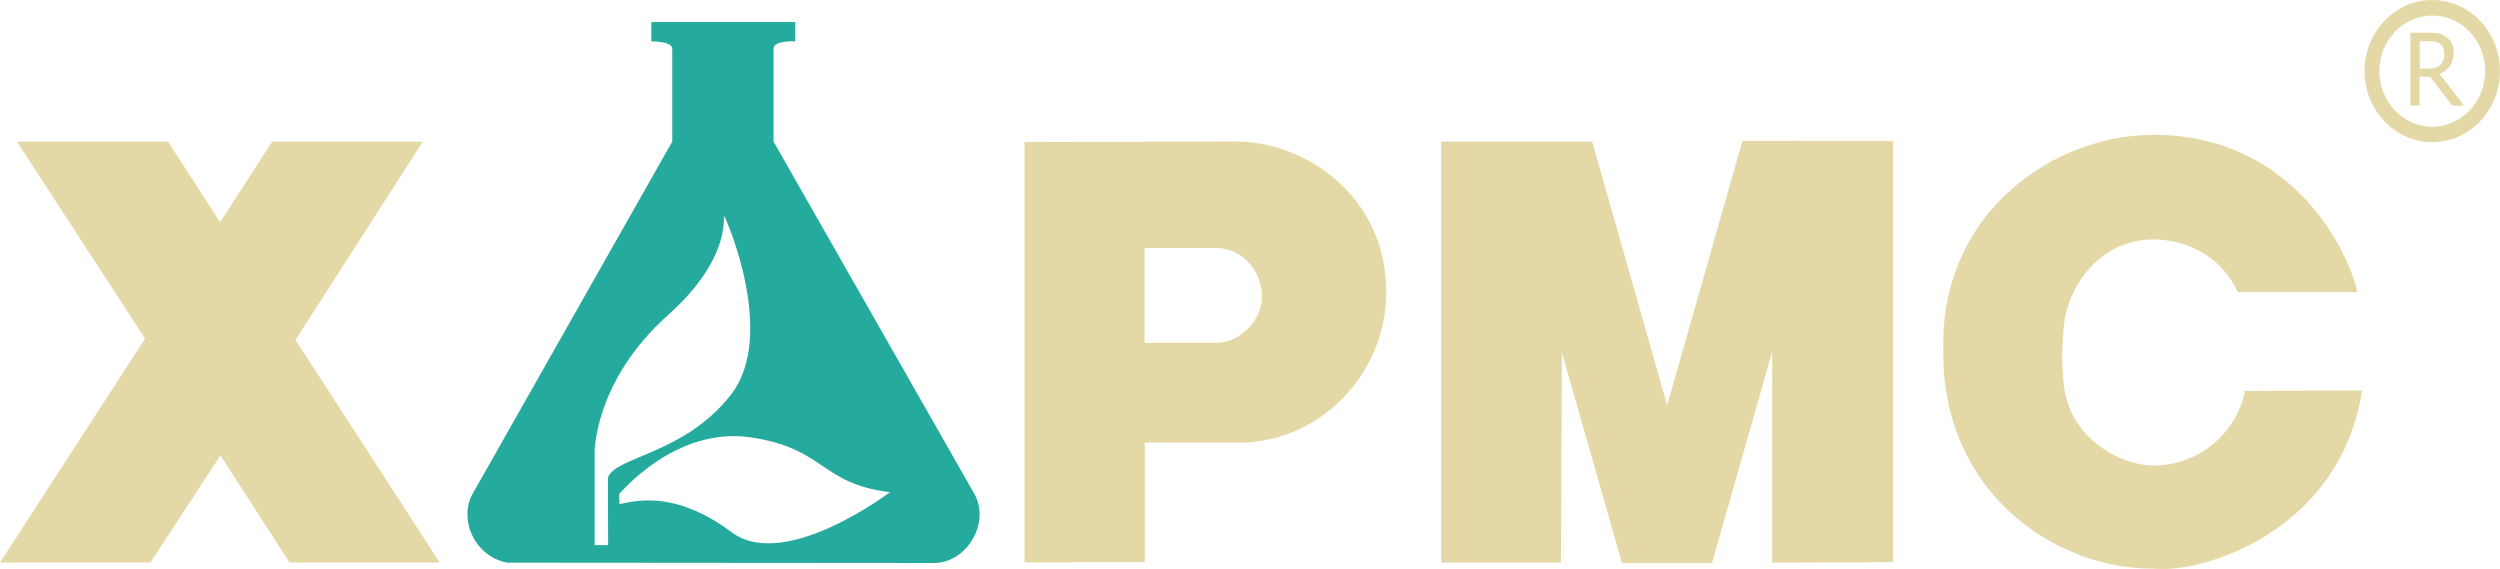 <?xml version="1.0" encoding="UTF-8"?> <svg xmlns="http://www.w3.org/2000/svg" xmlns:xlink="http://www.w3.org/1999/xlink" version="1.1" id="Layer_1" x="0px" y="0px" viewBox="0 0 222.16 50.56" style="enable-background:new 0 0 222.16 50.56;" xml:space="preserve"> <style type="text/css"> .st0{fill:#24AB9E;} .st1{fill:#E4D9A6;} </style> <g> <path class="st0" d="M86.53,43.79L68.74,12.58V4.33c0-0.78,1.93-0.65,1.93-0.65V1.96H57.88v1.72c0,0,1.86-0.03,1.86,0.65v8.25 L42.05,43.79c-1.33,2.21,0.02,5.62,3,6.21l37.98,0.03C86.02,49.99,88.06,46.32,86.53,43.79z M54.04,48.44h-1.2v-8.23 c0,0-0.06-6.33,6.53-12.22c5.73-5.12,4.84-8.91,4.98-8.79c0.14,0.12,4.74,10.6,0.59,15.89c-4.15,5.3-10.26,5.47-10.92,7.35 L54.04,48.44z M65.04,47.31c-4.7-3.49-8-2.97-9.99-2.51l-0.03-0.88c0,0,4.94-6.03,11.65-5.06c6.71,0.98,6.15,4.1,12.41,4.88 C79.08,43.74,69.75,50.81,65.04,47.31z"></path> <polygon class="st1" points="39.08,49.99 26.26,30.21 37.57,12.59 24.18,12.59 19.56,19.75 14.94,12.59 1.51,12.59 12.89,30.09 0,49.99 13.36,49.99 19.59,40.47 25.73,49.99 "></polygon> <g> <path class="st1" d="M101.72,49.95l-10.68,0.03V12.62l18.76-0.05c6.17,0,13.39,4.83,13.39,13.38c0,7.32-5.94,13.39-13.11,13.39 l-8.35-0.01V49.95z M101.72,30.46h6.37c2.18,0,3.98-2.06,4.05-3.92c0.1-2.41-1.73-4.42-3.94-4.5l-6.49,0V30.46z"></path> </g> <g> <path class="st1" d="M168.22,49.96L157.48,50V31.26l-5.34,18.76h-8.01l-5.33-18.68L138.71,50h-10.64V12.59h13.42l6.66,23.42 l6.69-23.49l13.39,0.02V49.96z"></path> </g> <path class="st1" d="M191.3,41.37c-2.44,0-7.22-2.03-7.89-7.05c-0.2-2.01-0.2-2.61-0.04-5.04c0.26-3.73,3.13-8,8.02-8 c2.56,0,5.88,1.22,7.47,4.68h10.63c-1.03-4.45-6.31-13.98-18.1-13.98c-8.94,0-18.7,6.88-18.7,18.51c0,0.4,0,1.78,0.03,2.27 c0.71,11.52,10.23,17.84,18.67,17.77c4.15,0.47,16.56-3.18,18.51-15.83l-10.41,0.04C198.88,38.08,195.77,41.37,191.3,41.37z"></path> <g> <g> <path class="st1" d="M216.14,12.63c-3.31,0-6.02-2.83-6.02-6.31c0-3.49,2.71-6.32,6.02-6.32c3.32,0,6.02,2.83,6.02,6.32 C222.16,9.8,219.46,12.63,216.14,12.63z M216.14,1.38c-2.6,0-4.7,2.22-4.7,4.94c0,2.72,2.1,4.94,4.7,4.94 c2.59,0,4.7-2.22,4.7-4.94C220.84,3.59,218.73,1.38,216.14,1.38z"></path> </g> <g> <path class="st1" d="M218.97,9.39h-1.06l-1.96-2.58h-0.93v2.58h-0.82V2.91h1.59c0.35,0,0.65,0.03,0.88,0.06 c0.24,0.04,0.47,0.14,0.67,0.29c0.22,0.14,0.39,0.33,0.52,0.56c0.12,0.23,0.19,0.51,0.19,0.85c0,0.47-0.11,0.87-0.34,1.19 c-0.23,0.32-0.54,0.55-0.93,0.71L218.97,9.39z M217.2,4.74c0-0.19-0.04-0.36-0.09-0.5c-0.06-0.14-0.16-0.26-0.29-0.36 c-0.12-0.08-0.26-0.14-0.4-0.17c-0.16-0.03-0.35-0.05-0.58-0.05h-0.81V6.1h0.72c0.23,0,0.45-0.03,0.63-0.08 c0.19-0.03,0.35-0.13,0.48-0.26c0.11-0.13,0.21-0.27,0.26-0.44C217.17,5.16,217.2,4.96,217.2,4.74z"></path> </g> </g> </g> </svg> 
